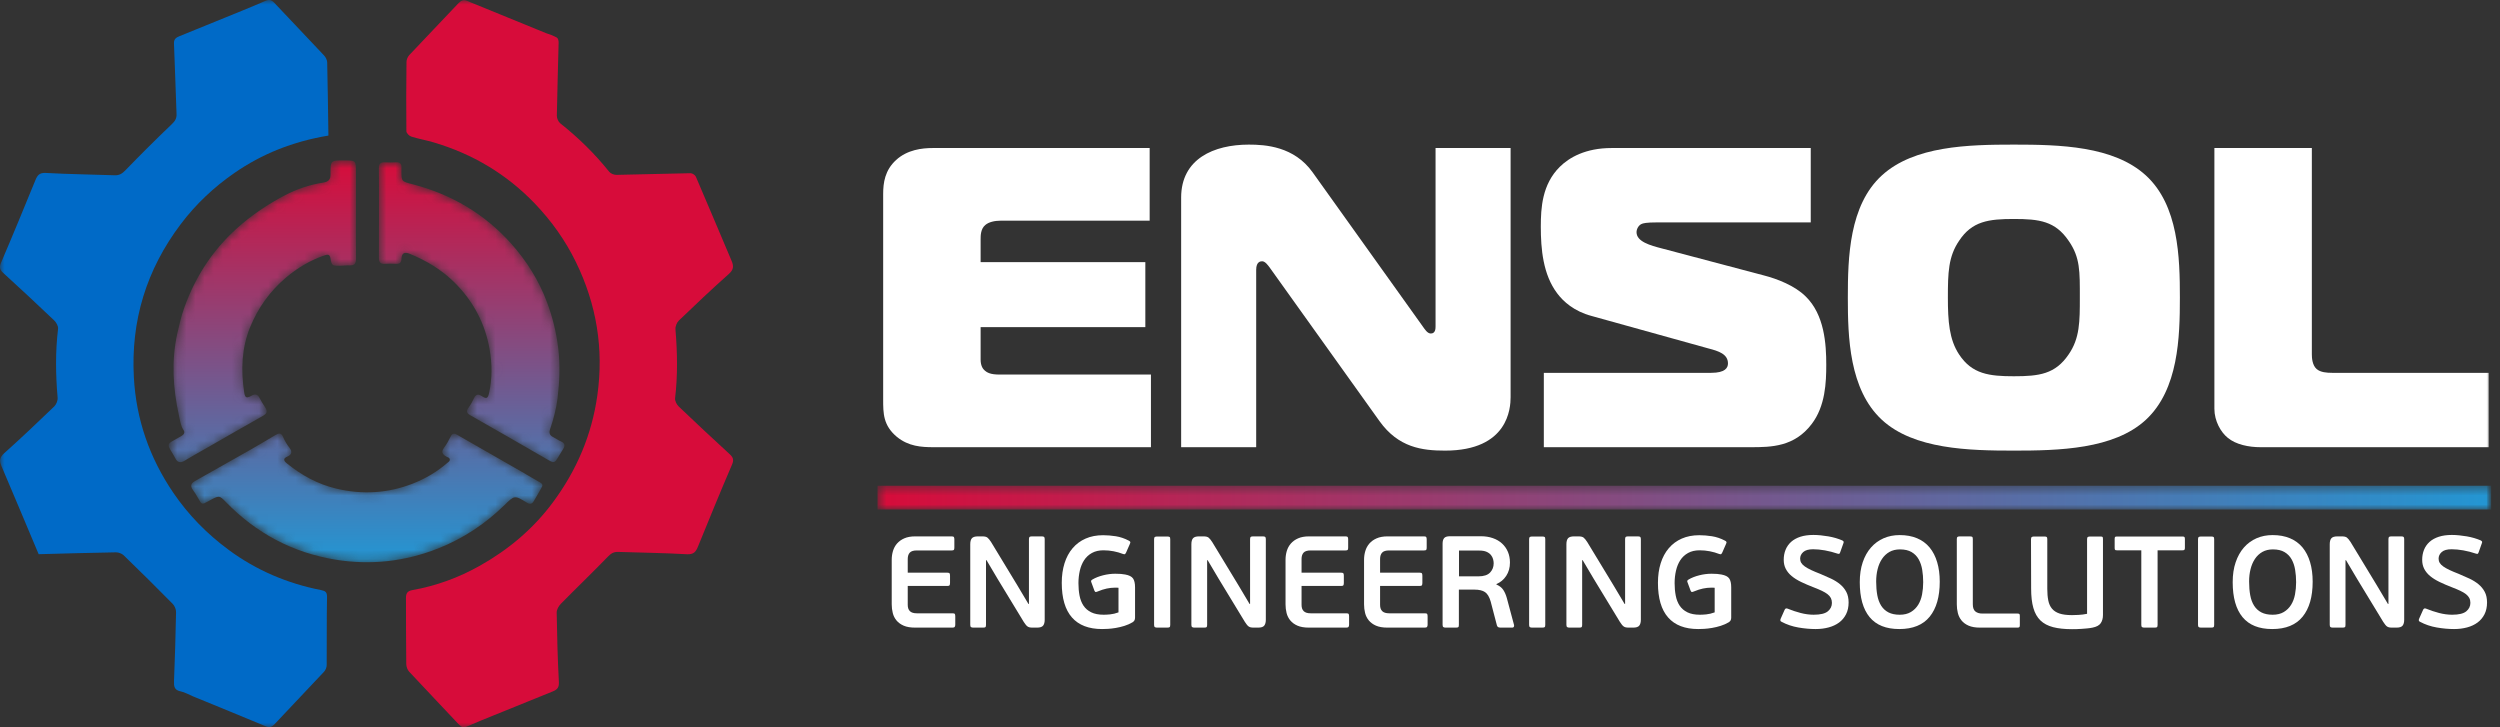 <?xml version="1.0" encoding="UTF-8"?> <svg xmlns="http://www.w3.org/2000/svg" width="275" height="80" viewBox="0 0 275 80" fill="none"><rect x="0" y="0" width="275" height="80" fill="#333333" stroke="none"/><g clip-path="url(#clip0_387_5889)"><mask id="mask0_387_5889" style="mask-type:luminance" maskUnits="userSpaceOnUse" x="0" y="0" width="275" height="80"><path d="M274.074 0H0V80H274.074V0Z" fill="white"></path></mask><g mask="url(#mask0_387_5889)"><mask id="mask1_387_5889" style="mask-type:luminance" maskUnits="userSpaceOnUse" x="18" y="17" width="45" height="45"><path d="M49.233 50.895C48.102 51.877 46.828 52.636 45.436 53.184C42.68 54.268 39.853 54.434 36.974 53.742C34.934 53.252 33.148 52.268 31.537 50.956C31.21 50.69 31.1 50.436 31.637 50.207C32.034 50.038 32.202 49.722 31.864 49.284C31.582 48.916 31.323 48.513 31.15 48.088C30.945 47.587 30.684 47.624 30.303 47.852C29.377 48.405 28.449 48.957 27.512 49.491C25.498 50.636 23.478 51.769 21.461 52.908C21.042 53.144 20.879 53.432 21.21 53.875C21.429 54.167 21.614 54.486 21.794 54.804C22.205 55.532 22.2 55.535 22.915 55.135C24.127 54.459 24.114 54.471 24.866 55.243C28.178 58.642 32.183 60.791 36.882 61.559C40.761 62.193 44.55 61.778 48.228 60.315C50.964 59.225 53.349 57.647 55.437 55.61C56.6 54.475 56.587 54.446 57.972 55.301C58.301 55.504 58.525 55.432 58.696 55.156C59.007 54.657 59.283 54.137 59.578 53.628C59.714 53.393 59.692 53.228 59.43 53.082C58.758 52.707 58.103 52.304 57.435 51.921C55.05 50.554 52.664 49.188 50.278 47.824C49.987 47.657 49.76 47.641 49.581 48.003C49.364 48.438 49.128 48.872 48.837 49.26C48.487 49.728 48.681 49.991 49.096 50.223C49.252 50.31 49.467 50.325 49.48 50.566C49.481 50.737 49.337 50.805 49.233 50.895ZM39.153 18.922C39.153 17.649 39.152 17.649 37.885 17.643C36.367 17.636 36.345 17.637 36.357 19.169C36.362 19.766 36.116 19.998 35.55 20.086C34.067 20.319 32.625 20.805 31.328 21.488C29.7 22.345 28.138 23.361 26.707 24.555C23.679 27.078 21.564 30.198 20.257 33.885C19.931 34.804 19.712 35.739 19.502 36.688C18.836 39.712 19.028 42.716 19.684 45.699C19.8 46.228 19.863 46.818 20.191 47.31C20.374 47.587 20.223 47.812 19.953 47.964C19.668 48.123 19.386 48.286 19.101 48.445C18.444 48.81 18.415 48.916 18.803 49.586C18.956 49.85 19.13 50.104 19.266 50.377C19.507 50.861 19.819 50.97 20.303 50.678C21.137 50.174 21.992 49.704 22.838 49.22C24.874 48.054 26.905 46.882 28.949 45.729C29.367 45.493 29.445 45.237 29.188 44.843C28.964 44.501 28.749 44.153 28.56 43.793C28.346 43.389 28.098 43.283 27.671 43.527C27.115 43.844 26.952 43.774 26.858 43.147C26.495 40.718 26.574 38.303 27.507 36.008C28.372 33.88 29.69 32.025 31.468 30.525C32.727 29.464 34.124 28.629 35.693 28.092C35.983 27.992 36.258 27.925 36.34 28.365C36.502 29.24 36.511 29.242 37.416 29.236C37.765 29.233 38.114 29.176 38.461 29.193C39.059 29.223 39.17 28.918 39.162 28.398C39.138 26.748 39.153 25.098 39.153 23.447C39.153 21.939 39.154 20.431 39.153 18.922ZM41.685 23.414C41.685 21.785 41.7 20.155 41.676 18.526C41.669 18.016 41.856 17.82 42.36 17.851C42.748 17.874 43.142 17.877 43.531 17.851C44.028 17.816 44.206 18.043 44.162 18.504C44.155 18.585 44.161 18.666 44.161 18.748C44.156 19.994 44.168 19.949 45.402 20.272C49.645 21.381 53.274 23.503 56.206 26.773C57.939 28.706 59.286 30.867 60.186 33.286C60.793 34.919 61.207 36.598 61.411 38.346C61.627 40.188 61.55 42.005 61.33 43.822C61.191 44.964 60.891 46.086 60.519 47.18C60.374 47.603 60.437 47.88 60.851 48.082C61.145 48.225 61.411 48.429 61.709 48.559C62.187 48.768 62.165 49.062 61.924 49.432C61.779 49.653 61.645 49.882 61.51 50.11C60.976 51.005 60.985 50.991 60.116 50.489C57.346 48.888 54.575 47.289 51.791 45.714C51.341 45.459 51.247 45.239 51.556 44.817C51.782 44.506 51.965 44.16 52.134 43.813C52.34 43.388 52.577 43.299 52.998 43.576C53.503 43.907 53.667 43.833 53.795 43.247C54.15 41.633 54.139 40.001 53.852 38.389C53.349 35.559 52.053 33.117 49.999 31.078C48.589 29.677 46.919 28.673 45.085 27.924C44.481 27.677 44.185 27.847 44.163 28.47C44.148 28.9 43.961 29.044 43.551 29.022C43.141 29.001 42.728 28.995 42.319 29.023C41.816 29.057 41.679 28.815 41.682 28.364C41.694 26.714 41.687 25.064 41.687 23.414H41.685Z" fill="white"></path></mask><g mask="url(#mask1_387_5889)"><path d="M49.233 50.895C48.102 51.877 46.828 52.636 45.436 53.184C42.68 54.268 39.853 54.434 36.974 53.742C34.934 53.252 33.148 52.268 31.537 50.956C31.21 50.69 31.1 50.436 31.637 50.207C32.034 50.038 32.202 49.722 31.864 49.284C31.582 48.916 31.323 48.513 31.15 48.088C30.945 47.587 30.684 47.624 30.303 47.852C29.377 48.405 28.449 48.957 27.512 49.491C25.498 50.636 23.478 51.769 21.461 52.908C21.042 53.144 20.879 53.432 21.21 53.875C21.429 54.167 21.614 54.486 21.794 54.804C22.205 55.532 22.2 55.535 22.915 55.135C24.127 54.459 24.114 54.471 24.866 55.243C28.178 58.642 32.183 60.791 36.882 61.559C40.761 62.193 44.55 61.778 48.228 60.315C50.964 59.225 53.349 57.647 55.437 55.61C56.6 54.475 56.587 54.446 57.972 55.301C58.301 55.504 58.525 55.432 58.696 55.156C59.007 54.657 59.283 54.137 59.578 53.628C59.714 53.393 59.692 53.228 59.43 53.082C58.758 52.707 58.103 52.304 57.435 51.921C55.05 50.554 52.664 49.188 50.278 47.824C49.987 47.657 49.76 47.641 49.581 48.003C49.364 48.438 49.128 48.872 48.837 49.26C48.487 49.728 48.681 49.991 49.096 50.223C49.252 50.31 49.467 50.325 49.48 50.566C49.481 50.737 49.337 50.805 49.233 50.895ZM39.153 18.922C39.153 17.649 39.152 17.649 37.885 17.643C36.367 17.636 36.345 17.637 36.357 19.169C36.362 19.766 36.116 19.998 35.55 20.086C34.067 20.319 32.625 20.805 31.328 21.488C29.7 22.345 28.138 23.361 26.707 24.555C23.679 27.078 21.564 30.198 20.257 33.885C19.931 34.804 19.712 35.739 19.502 36.688C18.836 39.712 19.028 42.716 19.684 45.699C19.8 46.228 19.863 46.818 20.191 47.31C20.374 47.587 20.223 47.812 19.953 47.964C19.668 48.123 19.386 48.286 19.101 48.445C18.444 48.81 18.415 48.916 18.803 49.586C18.956 49.85 19.13 50.104 19.266 50.377C19.507 50.861 19.819 50.97 20.303 50.678C21.137 50.174 21.992 49.704 22.838 49.22C24.874 48.054 26.905 46.882 28.949 45.729C29.367 45.493 29.445 45.237 29.188 44.843C28.964 44.501 28.749 44.153 28.56 43.793C28.346 43.389 28.098 43.283 27.671 43.527C27.115 43.844 26.952 43.774 26.858 43.147C26.495 40.718 26.574 38.303 27.507 36.008C28.372 33.88 29.69 32.025 31.468 30.525C32.727 29.464 34.124 28.629 35.693 28.092C35.983 27.992 36.258 27.925 36.34 28.365C36.502 29.24 36.511 29.242 37.416 29.236C37.765 29.233 38.114 29.176 38.461 29.193C39.059 29.223 39.17 28.918 39.162 28.398C39.138 26.748 39.153 25.098 39.153 23.447C39.153 21.939 39.154 20.431 39.153 18.922ZM41.685 23.414C41.685 21.785 41.7 20.155 41.676 18.526C41.669 18.016 41.856 17.82 42.36 17.851C42.748 17.874 43.142 17.877 43.531 17.851C44.028 17.816 44.206 18.043 44.162 18.504C44.155 18.585 44.161 18.666 44.161 18.748C44.156 19.994 44.168 19.949 45.402 20.272C49.645 21.381 53.274 23.503 56.206 26.773C57.939 28.706 59.286 30.867 60.186 33.286C60.793 34.919 61.207 36.598 61.411 38.346C61.627 40.188 61.55 42.005 61.33 43.822C61.191 44.964 60.891 46.086 60.519 47.18C60.374 47.603 60.437 47.88 60.851 48.082C61.145 48.225 61.411 48.429 61.709 48.559C62.187 48.768 62.165 49.062 61.924 49.432C61.779 49.653 61.645 49.882 61.51 50.11C60.976 51.005 60.985 50.991 60.116 50.489C57.346 48.888 54.575 47.289 51.791 45.714C51.341 45.459 51.247 45.239 51.556 44.817C51.782 44.506 51.965 44.16 52.134 43.813C52.34 43.388 52.577 43.299 52.998 43.576C53.503 43.907 53.667 43.833 53.795 43.247C54.15 41.633 54.139 40.001 53.852 38.389C53.349 35.559 52.053 33.117 49.999 31.078C48.589 29.677 46.919 28.673 45.085 27.924C44.481 27.677 44.185 27.847 44.163 28.47C44.148 28.9 43.961 29.044 43.551 29.022C43.141 29.001 42.728 28.995 42.319 29.023C41.816 29.057 41.679 28.815 41.682 28.364C41.694 26.714 41.687 25.064 41.687 23.414H41.685Z" fill="url(#paint0_linear_387_5889)"></path></g><path d="M25.771 19.036C28.816 16.926 32.213 15.565 36.125 14.913C36.085 12.211 36.054 9.531 35.99 6.852C35.984 6.594 35.823 6.289 35.639 6.093C33.827 4.157 31.989 2.245 30.174 0.312C29.862 -0.019 29.608 -0.085 29.163 0.11C27.586 0.802 25.984 1.438 24.39 2.089C22.84 2.722 21.286 3.342 19.738 3.981C19.403 4.119 19.117 4.287 19.137 4.761C19.246 7.359 19.319 9.958 19.42 12.557C19.439 13.032 19.25 13.323 18.9 13.657C17.165 15.318 15.459 17.011 13.79 18.738C13.436 19.103 13.126 19.297 12.62 19.28C10.095 19.191 7.565 19.164 5.043 19.024C4.33 18.983 4.112 19.287 3.893 19.822C2.658 22.834 1.424 25.848 0.139 28.839C-0.083 29.355 -0.058 29.643 0.352 30.018C2.239 31.741 4.11 33.483 5.96 35.246C6.193 35.468 6.422 35.873 6.388 36.162C6.084 38.688 6.119 41.209 6.338 43.738C6.366 44.054 6.196 44.487 5.965 44.709C4.16 46.449 2.34 48.174 0.471 49.847C-0.044 50.308 -0.087 50.691 0.162 51.273C1.534 54.485 2.881 57.708 4.252 60.962C7.079 60.888 9.915 60.803 12.751 60.756C13.041 60.751 13.409 60.893 13.615 61.092C15.429 62.849 17.225 64.625 18.997 66.424C19.213 66.644 19.373 67.031 19.367 67.338C19.32 69.866 19.24 72.394 19.142 74.92C19.119 75.497 19.17 75.91 19.866 76.05C20.334 76.143 20.766 76.409 21.216 76.593C23.887 77.691 26.564 78.776 29.227 79.892C29.675 80.08 29.921 79.961 30.226 79.635C32.02 77.716 33.841 75.822 35.635 73.902C35.807 73.717 35.934 73.413 35.936 73.163C35.959 70.673 35.923 68.183 35.973 65.694C35.984 65.137 35.803 65.006 35.317 64.91C31.613 64.183 28.209 62.737 25.178 60.505C22.793 58.749 20.738 56.665 19.063 54.203C16.444 50.353 14.976 46.126 14.725 41.507C14.386 35.283 16.1 29.663 19.884 24.652C21.546 22.451 23.527 20.59 25.771 19.036Z" fill="#006AC7"></path><path d="M80.269 49.963C78.388 48.234 76.517 46.492 74.67 44.726C74.44 44.505 74.224 44.095 74.26 43.803C74.562 41.278 74.51 38.76 74.301 36.233C74.275 35.916 74.444 35.483 74.675 35.26C76.483 33.523 78.302 31.796 80.177 30.132C80.71 29.658 80.716 29.261 80.476 28.696C79.164 25.611 77.872 22.518 76.546 19.439C76.467 19.256 76.161 19.05 75.963 19.053C73.246 19.099 70.531 19.19 67.814 19.236C67.546 19.241 67.178 19.102 67.019 18.902C65.432 16.916 63.631 15.152 61.636 13.572C61.417 13.398 61.248 13.016 61.253 12.733C61.297 10.039 61.388 7.345 61.449 4.651C61.453 4.475 61.377 4.2 61.249 4.132C60.87 3.927 60.478 3.772 60.08 3.653L51.714 0.236C51.626 0.199 51.538 0.161 51.45 0.124C50.968 -0.084 50.71 0.057 50.391 0.396C48.608 2.293 46.798 4.164 45.017 6.063C44.843 6.249 44.717 6.558 44.714 6.812C44.685 9.352 44.673 11.893 44.702 14.433C44.705 14.638 45.008 14.95 45.233 15.022C46.038 15.277 46.88 15.418 47.692 15.659C51.992 16.933 55.72 19.15 58.818 22.378C60.66 24.299 62.184 26.434 63.355 28.835C65.629 33.499 66.429 38.382 65.707 43.501C65.096 47.834 63.439 51.73 60.813 55.267C58.64 58.194 55.93 60.459 52.777 62.234C50.458 63.539 47.976 64.448 45.346 64.914C44.778 65.015 44.655 65.309 44.657 65.789C44.666 68.206 44.659 70.623 44.689 73.04C44.692 73.324 44.813 73.673 45.003 73.879C46.824 75.839 48.676 77.771 50.506 79.723C50.781 80.016 51.012 80.078 51.394 79.904C52.321 79.483 53.271 79.111 54.215 78.727C56.416 77.833 58.619 76.944 60.821 76.05C61.279 75.864 61.509 75.628 61.477 75.033C61.341 72.486 61.276 69.934 61.235 67.383C61.23 67.062 61.45 66.666 61.689 66.423C63.408 64.676 65.178 62.978 66.882 61.218C67.223 60.867 67.523 60.695 67.993 60.71C70.516 60.794 73.044 60.822 75.564 60.966C76.296 61.007 76.54 60.704 76.768 60.147C77.999 57.135 79.223 54.12 80.512 51.133C80.746 50.592 80.659 50.322 80.269 49.963Z" fill="#D70C3A"></path><path d="M105.022 68.951C104.984 69.009 104.902 69.038 104.776 69.038H100.66C100.15 69.038 99.73 68.966 99.403 68.823C99.077 68.68 98.814 68.489 98.616 68.251C98.418 68.012 98.281 67.74 98.205 67.434C98.127 67.129 98.089 66.809 98.089 66.476V61.579C98.089 61.244 98.134 60.923 98.226 60.613C98.318 60.302 98.467 60.028 98.673 59.789C98.881 59.55 99.148 59.359 99.475 59.217C99.803 59.073 100.198 59.002 100.66 59.002H104.69C104.815 59.002 104.895 59.028 104.928 59.081C104.962 59.133 104.979 59.217 104.979 59.331V60.233C104.979 60.357 104.962 60.44 104.928 60.484C104.895 60.527 104.815 60.548 104.69 60.548H100.848C100.482 60.548 100.224 60.629 100.076 60.791C99.925 60.954 99.851 61.188 99.851 61.493V62.996H104.213C104.339 62.996 104.418 63.02 104.452 63.068C104.485 63.116 104.503 63.206 104.503 63.34V64.127C104.503 64.242 104.485 64.326 104.452 64.378C104.418 64.43 104.339 64.456 104.213 64.456H99.851V66.537C99.851 66.841 99.93 67.071 100.09 67.228C100.248 67.385 100.501 67.463 100.848 67.463H104.776C104.911 67.463 104.996 67.487 105.03 67.535C105.063 67.584 105.08 67.675 105.08 67.81V68.706C105.08 68.811 105.061 68.893 105.022 68.951Z" fill="white"></path><path d="M108.46 61.622V68.737C108.46 68.871 108.438 68.954 108.395 68.988C108.352 69.021 108.263 69.038 108.128 69.038H107.059C106.953 69.038 106.872 69.019 106.813 68.981C106.756 68.942 106.728 68.861 106.728 68.737V59.875C106.728 59.57 106.787 59.347 106.908 59.209C107.028 59.071 107.247 59.002 107.565 59.002H108.071C108.321 59.002 108.504 59.047 108.62 59.138C108.735 59.228 108.87 59.393 109.024 59.632L111.898 64.371L113.126 66.432H113.184V59.302C113.184 59.178 113.208 59.098 113.256 59.059C113.304 59.021 113.391 59.002 113.516 59.002H114.585C114.71 59.002 114.797 59.021 114.845 59.059C114.893 59.098 114.917 59.178 114.917 59.302V68.179C114.917 68.456 114.86 68.668 114.744 68.816C114.629 68.965 114.407 69.038 114.079 69.038H113.574C113.449 69.038 113.343 69.028 113.256 69.009C113.17 68.99 113.093 68.957 113.025 68.909C112.957 68.861 112.893 68.797 112.83 68.716C112.767 68.635 112.697 68.537 112.62 68.422L109.731 63.669L108.519 61.622H108.46Z" fill="white"></path><path d="M121.402 67.62C121.47 67.62 121.566 67.617 121.691 67.613C121.816 67.608 121.951 67.599 122.096 67.584C122.24 67.57 122.393 67.543 122.557 67.506C122.721 67.467 122.88 67.418 123.034 67.361V64.656C122.976 64.647 122.917 64.642 122.854 64.642C122.791 64.642 122.726 64.642 122.659 64.642C122.052 64.642 121.431 64.776 120.795 65.043C120.68 65.091 120.595 65.117 120.543 65.122C120.489 65.126 120.439 65.081 120.391 64.986L120.059 64.084C120.02 64.007 120.008 63.943 120.022 63.891C120.037 63.838 120.087 63.789 120.175 63.741C120.501 63.549 120.891 63.397 121.344 63.282C121.797 63.167 122.244 63.111 122.688 63.111C122.938 63.111 123.143 63.117 123.302 63.132C123.46 63.146 123.617 63.167 123.771 63.196C124.195 63.273 124.481 63.416 124.631 63.626C124.78 63.836 124.855 64.161 124.855 64.6V67.935C124.855 68.05 124.835 68.148 124.796 68.228C124.757 68.31 124.686 68.383 124.58 68.451C124.31 68.613 124.014 68.744 123.692 68.844C123.369 68.945 123.051 69.021 122.739 69.073C122.425 69.126 122.136 69.159 121.871 69.174C121.606 69.188 121.392 69.195 121.229 69.195C119.765 69.195 118.66 68.77 117.913 67.92C117.167 67.071 116.794 65.802 116.794 64.112C116.794 63.32 116.896 62.602 117.098 61.958C117.3 61.314 117.596 60.762 117.986 60.305C118.376 59.846 118.853 59.492 119.416 59.245C119.979 58.996 120.622 58.873 121.344 58.873C121.787 58.873 122.252 58.911 122.739 58.987C123.225 59.064 123.703 59.226 124.175 59.474C124.253 59.512 124.303 59.558 124.327 59.609C124.351 59.663 124.329 59.755 124.262 59.889L123.872 60.776C123.823 60.872 123.78 60.932 123.742 60.956C123.703 60.98 123.632 60.972 123.526 60.935C123.207 60.81 122.866 60.712 122.5 60.64C122.133 60.569 121.763 60.533 121.388 60.533C120.887 60.533 120.461 60.632 120.11 60.828C119.757 61.023 119.474 61.286 119.257 61.616C119.04 61.947 118.882 62.331 118.78 62.772C118.68 63.211 118.629 63.67 118.629 64.148C118.629 64.636 118.67 65.093 118.751 65.519C118.833 65.944 118.978 66.312 119.184 66.623C119.392 66.934 119.676 67.178 120.037 67.355C120.398 67.532 120.853 67.62 121.402 67.62Z" fill="white"></path><path d="M128.655 68.988C128.606 69.021 128.515 69.038 128.38 69.038H127.282C127.167 69.038 127.082 69.019 127.03 68.98C126.977 68.942 126.95 68.861 126.95 68.737V59.316C126.95 59.193 126.977 59.111 127.03 59.073C127.082 59.035 127.167 59.016 127.282 59.016H128.38C128.515 59.016 128.606 59.033 128.655 59.066C128.702 59.1 128.726 59.184 128.726 59.316V68.737C128.726 68.871 128.702 68.954 128.655 68.988Z" fill="white"></path><path d="M132.785 61.622V68.737C132.785 68.871 132.763 68.954 132.72 68.988C132.676 69.021 132.587 69.038 132.453 69.038H131.384C131.278 69.038 131.196 69.019 131.138 68.981C131.081 68.942 131.052 68.861 131.052 68.737V59.875C131.052 59.57 131.111 59.347 131.232 59.209C131.352 59.071 131.571 59.002 131.89 59.002H132.394C132.645 59.002 132.828 59.047 132.944 59.138C133.059 59.228 133.194 59.393 133.348 59.632L136.223 64.371L137.45 66.432H137.508V59.302C137.508 59.178 137.532 59.098 137.58 59.059C137.629 59.021 137.715 59.002 137.84 59.002H138.91C139.034 59.002 139.121 59.021 139.17 59.059C139.218 59.098 139.241 59.178 139.241 59.302V68.179C139.241 68.456 139.183 68.668 139.068 68.816C138.953 68.965 138.731 69.038 138.404 69.038H137.898C137.773 69.038 137.667 69.028 137.58 69.009C137.494 68.99 137.417 68.957 137.349 68.909C137.282 68.861 137.217 68.797 137.154 68.716C137.091 68.635 137.021 68.537 136.944 68.422L134.055 63.669L132.843 61.622H132.785Z" fill="white"></path><path d="M148.342 68.951C148.304 69.009 148.222 69.038 148.096 69.038H143.979C143.47 69.038 143.051 68.966 142.723 68.823C142.396 68.68 142.133 68.489 141.936 68.251C141.739 68.012 141.601 67.74 141.524 67.434C141.447 67.129 141.409 66.809 141.409 66.476V61.579C141.409 61.244 141.455 60.923 141.546 60.613C141.638 60.302 141.787 60.028 141.994 59.789C142.201 59.55 142.468 59.359 142.795 59.217C143.123 59.073 143.518 59.002 143.979 59.002H148.01C148.135 59.002 148.213 59.028 148.249 59.081C148.283 59.133 148.298 59.217 148.298 59.331V60.233C148.298 60.357 148.283 60.44 148.249 60.484C148.213 60.527 148.135 60.548 148.01 60.548H144.167C143.801 60.548 143.544 60.629 143.395 60.791C143.245 60.954 143.171 61.188 143.171 61.493V62.996H147.533C147.659 62.996 147.738 63.02 147.772 63.068C147.805 63.116 147.822 63.206 147.822 63.34V64.127C147.822 64.242 147.805 64.326 147.772 64.378C147.738 64.43 147.659 64.456 147.533 64.456H143.171V66.537C143.171 66.841 143.25 67.071 143.409 67.228C143.569 67.385 143.821 67.463 144.167 67.463H148.096C148.231 67.463 148.316 67.487 148.35 67.535C148.382 67.584 148.4 67.675 148.4 67.81V68.706C148.4 68.811 148.381 68.893 148.342 68.951Z" fill="white"></path><path d="M156.979 68.951C156.941 69.009 156.859 69.038 156.735 69.038H152.618C152.107 69.038 151.689 68.966 151.36 68.823C151.034 68.68 150.772 68.489 150.573 68.251C150.376 68.012 150.238 67.74 150.161 67.434C150.084 67.129 150.046 66.809 150.046 66.476V61.579C150.046 61.244 150.092 60.923 150.184 60.613C150.276 60.302 150.425 60.028 150.631 59.789C150.838 59.55 151.105 59.359 151.433 59.217C151.76 59.073 152.156 59.002 152.618 59.002H156.647C156.772 59.002 156.852 59.028 156.886 59.081C156.92 59.133 156.936 59.217 156.936 59.331V60.233C156.936 60.357 156.92 60.44 156.886 60.484C156.852 60.527 156.772 60.548 156.647 60.548H152.806C152.438 60.548 152.181 60.629 152.033 60.791C151.883 60.954 151.809 61.188 151.809 61.493V62.996H156.17C156.296 62.996 156.376 63.02 156.409 63.068C156.443 63.116 156.461 63.206 156.461 63.34V64.127C156.461 64.242 156.443 64.326 156.409 64.378C156.376 64.43 156.296 64.456 156.17 64.456H151.809V66.537C151.809 66.841 151.887 67.071 152.047 67.228C152.206 67.385 152.459 67.463 152.806 67.463H156.735C156.868 67.463 156.953 67.487 156.987 67.535C157.021 67.584 157.037 67.675 157.037 67.81V68.706C157.037 68.811 157.018 68.893 156.979 68.951Z" fill="white"></path><path d="M164.304 61.965C164.304 61.822 164.282 61.67 164.239 61.507C164.196 61.345 164.116 61.192 164 61.049C163.885 60.906 163.726 60.789 163.523 60.698C163.322 60.608 163.056 60.562 162.729 60.562H160.49V63.398H162.628C163.215 63.398 163.642 63.259 163.907 62.982C164.17 62.705 164.304 62.367 164.304 61.965ZM166.542 68.737C166.562 68.804 166.557 68.871 166.528 68.938C166.499 69.005 166.442 69.038 166.356 69.038H165.07C164.991 69.038 164.914 69.026 164.839 69.002C164.76 68.979 164.704 68.914 164.665 68.809L163.972 66.16C163.827 65.655 163.619 65.311 163.35 65.129C163.08 64.948 162.69 64.857 162.181 64.857H160.476V68.737C160.476 68.871 160.455 68.955 160.41 68.988C160.368 69.021 160.279 69.038 160.144 69.038H159.016C158.911 69.038 158.83 69.019 158.77 68.981C158.714 68.942 158.685 68.862 158.685 68.737V59.804C158.685 59.527 158.742 59.322 158.858 59.188C158.973 59.054 159.185 58.987 159.493 58.987H162.902C163.384 58.987 163.822 59.057 164.216 59.196C164.612 59.333 164.948 59.531 165.228 59.789C165.507 60.047 165.722 60.352 165.871 60.706C166.019 61.059 166.095 61.45 166.095 61.88C166.095 62.443 165.957 62.932 165.683 63.347C165.409 63.762 165.05 64.061 164.608 64.242V64.299C164.944 64.442 165.194 64.638 165.359 64.886C165.522 65.134 165.652 65.43 165.748 65.774L166.542 68.737Z" fill="white"></path><path d="M169.908 68.988C169.859 69.021 169.768 69.038 169.633 69.038H168.535C168.419 69.038 168.335 69.019 168.283 68.98C168.23 68.942 168.203 68.861 168.203 68.737V59.316C168.203 59.193 168.23 59.111 168.283 59.073C168.335 59.035 168.419 59.016 168.535 59.016H169.633C169.768 59.016 169.859 59.033 169.908 59.066C169.956 59.1 169.979 59.184 169.979 59.316V68.737C169.979 68.871 169.956 68.954 169.908 68.988Z" fill="white"></path><path d="M174.037 61.622V68.737C174.037 68.871 174.016 68.954 173.972 68.988C173.929 69.021 173.841 69.038 173.705 69.038H172.637C172.53 69.038 172.449 69.019 172.391 68.981C172.333 68.942 172.305 68.861 172.305 68.737V59.875C172.305 59.57 172.364 59.347 172.484 59.209C172.604 59.071 172.825 59.002 173.142 59.002H173.647C173.898 59.002 174.081 59.047 174.197 59.138C174.313 59.228 174.447 59.393 174.601 59.632L177.476 64.371L178.704 66.432H178.761V59.302C178.761 59.178 178.785 59.098 178.833 59.059C178.881 59.021 178.969 59.002 179.093 59.002H180.163C180.287 59.002 180.375 59.021 180.422 59.059C180.471 59.098 180.495 59.178 180.495 59.302V68.179C180.495 68.456 180.436 68.668 180.321 68.816C180.206 68.965 179.985 69.038 179.656 69.038H179.151C179.027 69.038 178.92 69.028 178.833 69.009C178.747 68.99 178.67 68.957 178.603 68.909C178.535 68.861 178.47 68.797 178.407 68.716C178.344 68.635 178.274 68.537 178.197 68.422L175.308 63.669L174.096 61.622H174.037Z" fill="white"></path><path d="M186.981 67.62C187.049 67.62 187.145 67.617 187.27 67.613C187.394 67.608 187.531 67.599 187.674 67.584C187.819 67.57 187.972 67.543 188.136 67.506C188.301 67.467 188.459 67.418 188.614 67.361V64.656C188.556 64.647 188.495 64.642 188.433 64.642C188.371 64.642 188.305 64.642 188.237 64.642C187.631 64.642 187.011 64.776 186.375 65.043C186.258 65.091 186.174 65.117 186.122 65.122C186.068 65.126 186.018 65.081 185.971 64.986L185.637 64.084C185.599 64.007 185.587 63.943 185.602 63.891C185.616 63.838 185.667 63.789 185.754 63.741C186.08 63.549 186.47 63.397 186.923 63.282C187.376 63.167 187.824 63.111 188.267 63.111C188.517 63.111 188.722 63.117 188.88 63.132C189.04 63.146 189.196 63.167 189.35 63.196C189.774 63.273 190.059 63.416 190.209 63.626C190.359 63.836 190.433 64.161 190.433 64.6V67.935C190.433 68.05 190.414 68.148 190.375 68.228C190.337 68.31 190.265 68.383 190.16 68.451C189.889 68.613 189.593 68.744 189.27 68.844C188.948 68.945 188.63 69.021 188.317 69.073C188.005 69.126 187.716 69.159 187.451 69.174C187.185 69.188 186.971 69.195 186.808 69.195C185.344 69.195 184.239 68.77 183.492 67.92C182.745 67.071 182.374 65.802 182.374 64.112C182.374 63.32 182.474 62.602 182.677 61.958C182.879 61.314 183.175 60.762 183.565 60.305C183.956 59.846 184.431 59.492 184.994 59.245C185.559 58.996 186.202 58.873 186.923 58.873C187.366 58.873 187.831 58.911 188.317 58.987C188.803 59.064 189.283 59.226 189.754 59.474C189.831 59.512 189.882 59.558 189.907 59.609C189.931 59.663 189.908 59.755 189.84 59.889L189.451 60.776C189.403 60.872 189.359 60.932 189.322 60.956C189.283 60.98 189.211 60.972 189.104 60.935C188.787 60.81 188.445 60.712 188.079 60.64C187.713 60.569 187.342 60.533 186.966 60.533C186.465 60.533 186.039 60.632 185.688 60.828C185.336 61.023 185.054 61.286 184.836 61.616C184.619 61.947 184.461 62.331 184.36 62.772C184.258 63.211 184.208 63.67 184.208 64.148C184.208 64.636 184.248 65.093 184.331 65.519C184.412 65.944 184.556 66.312 184.763 66.623C184.972 66.934 185.255 67.178 185.617 67.355C185.977 67.532 186.433 67.62 186.981 67.62Z" fill="white"></path><path d="M196.21 61.578C196.21 61.178 196.277 60.81 196.413 60.476C196.548 60.142 196.75 59.853 197.019 59.609C197.289 59.367 197.628 59.178 198.037 59.044C198.447 58.911 198.927 58.844 199.475 58.844C199.735 58.844 200.004 58.859 200.284 58.887C200.563 58.915 200.841 58.954 201.121 59.001C201.401 59.049 201.671 59.111 201.93 59.187C202.191 59.265 202.431 59.35 202.653 59.446C202.73 59.492 202.778 59.535 202.797 59.574C202.816 59.612 202.807 59.679 202.769 59.774L202.422 60.748C202.384 60.853 202.347 60.911 202.314 60.92C202.28 60.929 202.224 60.924 202.148 60.906C201.665 60.743 201.194 60.622 200.732 60.54C200.27 60.459 199.841 60.418 199.446 60.418C198.945 60.418 198.582 60.521 198.355 60.727C198.129 60.932 198.016 61.173 198.016 61.45C198.016 61.621 198.056 61.777 198.139 61.915C198.221 62.053 198.352 62.187 198.536 62.315C198.72 62.445 198.948 62.573 199.222 62.702C199.496 62.831 199.831 62.972 200.227 63.124C200.64 63.297 201.035 63.471 201.41 63.647C201.787 63.824 202.118 64.031 202.407 64.269C202.696 64.509 202.924 64.788 203.093 65.108C203.262 65.428 203.347 65.817 203.347 66.274C203.347 66.771 203.252 67.203 203.064 67.57C202.877 67.937 202.622 68.241 202.299 68.479C201.976 68.718 201.592 68.897 201.151 69.016C200.708 69.135 200.231 69.195 199.721 69.195C199.114 69.195 198.478 69.138 197.815 69.023C197.15 68.908 196.533 68.699 195.964 68.393C195.83 68.336 195.801 68.221 195.878 68.05L196.311 67.076C196.379 66.933 196.484 66.889 196.63 66.947C197.092 67.138 197.57 67.298 198.067 67.427C198.561 67.556 199.041 67.62 199.504 67.62C200.235 67.62 200.754 67.496 201.058 67.248C201.36 66.999 201.511 66.689 201.511 66.317C201.511 66.117 201.472 65.941 201.397 65.788C201.318 65.636 201.198 65.494 201.035 65.365C200.871 65.236 200.665 65.113 200.413 64.993C200.163 64.874 199.865 64.748 199.518 64.614C198.998 64.413 198.532 64.213 198.117 64.013C197.704 63.812 197.357 63.595 197.077 63.361C196.798 63.127 196.584 62.865 196.434 62.573C196.284 62.282 196.21 61.951 196.21 61.578Z" fill="white"></path><path d="M211.551 64.041C211.551 63.564 211.515 63.108 211.443 62.674C211.372 62.24 211.24 61.855 211.053 61.522C210.865 61.188 210.606 60.923 210.272 60.727C209.941 60.531 209.514 60.434 208.995 60.434C208.551 60.434 208.166 60.527 207.838 60.712C207.512 60.899 207.24 61.154 207.024 61.478C206.806 61.803 206.644 62.178 206.539 62.603C206.432 63.027 206.379 63.482 206.379 63.97C206.379 64.523 206.421 65.024 206.502 65.473C206.585 65.921 206.727 66.305 206.929 66.626C207.132 66.945 207.398 67.191 207.73 67.363C208.064 67.534 208.474 67.621 208.966 67.621C209.458 67.621 209.868 67.52 210.2 67.32C210.533 67.119 210.8 66.854 211.003 66.525C211.204 66.196 211.347 65.817 211.428 65.387C211.51 64.957 211.551 64.509 211.551 64.041ZM213.372 63.984C213.372 65.644 213.003 66.929 212.267 67.835C211.53 68.742 210.415 69.195 208.921 69.195C207.468 69.195 206.379 68.759 205.658 67.885C204.935 67.011 204.575 65.73 204.575 64.041C204.575 63.22 204.683 62.49 204.899 61.851C205.115 61.211 205.419 60.669 205.81 60.225C206.2 59.782 206.662 59.443 207.195 59.209C207.73 58.975 208.321 58.859 208.966 58.859C209.689 58.859 210.326 58.975 210.88 59.209C211.432 59.443 211.893 59.782 212.259 60.225C212.625 60.669 212.902 61.209 213.089 61.844C213.278 62.478 213.372 63.192 213.372 63.984Z" fill="white"></path><path d="M215.249 59.302C215.249 59.178 215.275 59.098 215.327 59.059C215.381 59.021 215.465 59.002 215.581 59.002H216.664C216.798 59.002 216.89 59.019 216.939 59.052C216.987 59.085 217.01 59.169 217.01 59.302V66.476C217.01 66.848 217.105 67.11 217.292 67.263C217.48 67.415 217.738 67.492 218.065 67.492H221.936C222.041 67.492 222.11 67.511 222.139 67.549C222.167 67.588 222.182 67.658 222.182 67.763V68.766C222.182 68.861 222.167 68.93 222.139 68.974C222.11 69.017 222.041 69.038 221.936 69.038H217.79C217.29 69.038 216.875 68.966 216.548 68.823C216.221 68.68 215.961 68.489 215.769 68.251C215.575 68.012 215.441 67.74 215.364 67.434C215.287 67.129 215.249 66.809 215.249 66.476V59.302Z" fill="white"></path><path d="M231.326 67.649C231.326 68.012 231.244 68.312 231.08 68.551C230.917 68.79 230.618 68.951 230.185 69.038C230.002 69.076 229.807 69.105 229.6 69.124C229.393 69.143 229.188 69.159 228.987 69.174C228.784 69.188 228.591 69.198 228.407 69.203C228.225 69.207 228.061 69.209 227.917 69.209C227.108 69.209 226.416 69.136 225.844 68.988C225.271 68.84 224.806 68.594 224.45 68.251C224.093 67.907 223.834 67.449 223.67 66.876C223.505 66.303 223.425 65.593 223.425 64.743L223.41 59.316C223.41 59.193 223.44 59.111 223.496 59.073C223.554 59.035 223.637 59.016 223.742 59.016H224.87C225.004 59.016 225.092 59.033 225.136 59.066C225.179 59.1 225.202 59.184 225.202 59.316V64.771C225.202 65.257 225.237 65.683 225.31 66.046C225.382 66.408 225.517 66.709 225.714 66.947C225.911 67.186 226.185 67.365 226.538 67.485C226.889 67.604 227.348 67.663 227.917 67.663C228.061 67.663 228.29 67.656 228.603 67.642C228.916 67.627 229.242 67.588 229.578 67.52V59.316C229.578 59.193 229.604 59.111 229.658 59.073C229.71 59.035 229.794 59.016 229.91 59.016H231.037C231.172 59.016 231.253 59.033 231.283 59.066C231.313 59.1 231.326 59.184 231.326 59.316V67.649Z" fill="white"></path><path d="M240.289 60.476C240.255 60.515 240.185 60.533 240.08 60.533H237.335V68.737C237.335 68.871 237.313 68.954 237.27 68.988C237.227 69.021 237.138 69.038 237.003 69.038H235.876C235.76 69.038 235.676 69.019 235.622 68.98C235.57 68.942 235.544 68.861 235.544 68.737V60.533H232.856C232.751 60.533 232.683 60.515 232.655 60.476C232.625 60.438 232.612 60.371 232.612 60.276V59.288C232.612 59.184 232.625 59.111 232.655 59.073C232.683 59.035 232.751 59.016 232.856 59.016H240.08C240.185 59.016 240.255 59.035 240.289 59.073C240.323 59.111 240.339 59.184 240.339 59.288V60.276C240.339 60.371 240.323 60.438 240.289 60.476Z" fill="white"></path><path d="M243.488 68.988C243.439 69.021 243.347 69.038 243.212 69.038H242.114C241.999 69.038 241.914 69.019 241.862 68.98C241.809 68.942 241.782 68.861 241.782 68.737V59.316C241.782 59.193 241.809 59.111 241.862 59.073C241.914 59.035 241.999 59.016 242.114 59.016H243.212C243.347 59.016 243.439 59.033 243.488 59.066C243.535 59.1 243.559 59.184 243.559 59.316V68.737C243.559 68.871 243.535 68.954 243.488 68.988Z" fill="white"></path><path d="M252.573 64.041C252.573 63.564 252.536 63.108 252.464 62.674C252.393 62.24 252.262 61.855 252.074 61.522C251.886 61.188 251.627 60.923 251.293 60.727C250.963 60.531 250.536 60.434 250.016 60.434C249.572 60.434 249.188 60.527 248.861 60.712C248.533 60.899 248.261 61.154 248.045 61.478C247.828 61.803 247.667 62.178 247.562 62.603C247.453 63.027 247.402 63.482 247.402 63.97C247.402 64.523 247.442 65.024 247.525 65.473C247.606 65.921 247.748 66.305 247.951 66.626C248.153 66.945 248.421 67.191 248.751 67.363C249.085 67.534 249.496 67.621 249.988 67.621C250.479 67.621 250.891 67.52 251.222 67.32C251.554 67.119 251.822 66.854 252.024 66.525C252.227 66.196 252.368 65.817 252.451 65.387C252.532 64.957 252.573 64.509 252.573 64.041ZM254.393 63.984C254.393 65.644 254.024 66.929 253.288 67.835C252.551 68.742 251.436 69.195 249.944 69.195C248.489 69.195 247.402 68.759 246.679 67.885C245.957 67.011 245.596 65.73 245.596 64.041C245.596 63.22 245.704 62.49 245.922 61.851C246.138 61.211 246.442 60.669 246.831 60.225C247.221 59.782 247.683 59.443 248.218 59.209C248.751 58.975 249.342 58.859 249.988 58.859C250.71 58.859 251.347 58.975 251.901 59.209C252.455 59.443 252.914 59.782 253.282 60.225C253.646 60.669 253.923 61.209 254.111 61.844C254.299 62.478 254.393 63.192 254.393 63.984Z" fill="white"></path><path d="M258.004 61.622V68.737C258.004 68.871 257.984 68.954 257.939 68.988C257.896 69.021 257.807 69.038 257.672 69.038H256.604C256.498 69.038 256.416 69.019 256.358 68.981C256.301 68.942 256.271 68.861 256.271 68.737V59.875C256.271 59.57 256.332 59.347 256.452 59.209C256.572 59.071 256.791 59.002 257.11 59.002H257.615C257.865 59.002 258.049 59.047 258.164 59.138C258.28 59.228 258.415 59.393 258.569 59.632L261.443 64.371L262.67 66.432H262.729V59.302C262.729 59.178 262.752 59.098 262.8 59.059C262.849 59.021 262.935 59.002 263.061 59.002H264.13C264.255 59.002 264.341 59.021 264.39 59.059C264.437 59.098 264.461 59.178 264.461 59.302V68.179C264.461 68.456 264.403 68.668 264.289 68.816C264.173 68.965 263.951 69.038 263.624 69.038H263.118C262.992 69.038 262.887 69.028 262.8 69.009C262.714 68.99 262.637 68.957 262.569 68.909C262.502 68.861 262.437 68.797 262.375 68.716C262.311 68.635 262.241 68.537 262.164 68.422L259.275 63.669L258.062 61.622H258.004Z" fill="white"></path><path d="M266.44 61.578C266.44 61.178 266.508 60.81 266.643 60.476C266.778 60.142 266.979 59.853 267.249 59.609C267.518 59.367 267.858 59.178 268.268 59.044C268.677 58.911 269.157 58.844 269.705 58.844C269.966 58.844 270.234 58.859 270.514 58.887C270.792 58.915 271.071 58.954 271.352 59.001C271.631 59.049 271.901 59.111 272.16 59.187C272.421 59.265 272.661 59.35 272.883 59.446C272.96 59.492 273.007 59.535 273.026 59.574C273.046 59.612 273.037 59.679 272.998 59.774L272.652 60.748C272.613 60.853 272.576 60.911 272.544 60.92C272.509 60.929 272.453 60.924 272.378 60.906C271.895 60.743 271.424 60.622 270.961 60.54C270.499 60.459 270.071 60.418 269.675 60.418C269.175 60.418 268.812 60.521 268.586 60.727C268.358 60.932 268.246 61.173 268.246 61.45C268.246 61.621 268.287 61.777 268.369 61.915C268.45 62.053 268.584 62.187 268.766 62.315C268.949 62.445 269.178 62.573 269.453 62.702C269.726 62.831 270.061 62.972 270.456 63.124C270.869 63.297 271.265 63.471 271.64 63.647C272.016 63.824 272.348 64.031 272.637 64.269C272.926 64.509 273.154 64.788 273.323 65.108C273.492 65.428 273.576 65.817 273.576 66.274C273.576 66.771 273.481 67.203 273.295 67.57C273.106 67.937 272.852 68.241 272.529 68.479C272.206 68.718 271.824 68.897 271.381 69.016C270.938 69.135 270.461 69.195 269.951 69.195C269.344 69.195 268.708 69.138 268.044 69.023C267.379 68.908 266.763 68.699 266.195 68.393C266.061 68.336 266.031 68.221 266.108 68.05L266.542 67.076C266.609 66.933 266.715 66.889 266.859 66.947C267.321 67.138 267.801 67.298 268.296 67.427C268.792 67.556 269.272 67.62 269.733 67.62C270.465 67.62 270.984 67.496 271.287 67.248C271.589 66.999 271.742 66.689 271.742 66.317C271.742 66.117 271.704 65.941 271.626 65.788C271.549 65.636 271.428 65.494 271.265 65.365C271.101 65.236 270.895 65.113 270.643 64.993C270.394 64.874 270.095 64.748 269.748 64.614C269.228 64.413 268.761 64.213 268.346 64.013C267.933 63.812 267.586 63.595 267.306 63.361C267.028 63.127 266.813 62.865 266.664 62.573C266.514 62.282 266.44 61.951 266.44 61.578Z" fill="white"></path><path d="M102.699 49.192C101.323 49.192 99.947 49.098 98.666 48.064C97.148 46.795 97.148 45.478 97.148 43.927V21.36C97.148 20.091 97.338 18.728 98.571 17.599C99.805 16.471 101.418 16.283 102.603 16.283H126.462V24.276H110.05C109.434 24.276 108.769 24.416 108.39 24.746C107.868 25.168 107.868 25.921 107.868 26.344V28.835H125.987V35.982H107.868V39.555C107.868 40.213 108.105 40.589 108.343 40.777C108.865 41.247 109.719 41.2 110.382 41.2H126.604V49.192H102.699Z" fill="white"></path><path d="M166.166 43.692C166.166 44.867 165.927 49.568 158.956 49.568C156.442 49.568 153.833 49.239 151.745 46.324L139.745 29.541C139.508 29.212 139.176 28.741 138.844 28.741C138.702 28.741 138.18 28.741 138.18 29.682V49.192H129.926V21.737C129.926 17.459 133.531 15.907 137.373 15.907C139.176 15.907 142.354 16.095 144.393 18.962L156.489 35.888C156.726 36.217 157.01 36.687 157.39 36.687C157.911 36.687 157.911 36.122 157.911 35.888V16.283H166.166V43.692Z" fill="white"></path><path d="M169.821 41.012H188.225C189.791 41.012 190.076 40.448 190.076 39.977C190.076 38.943 189.031 38.614 187.941 38.332L175.086 34.759C173.141 34.242 171.956 33.161 171.292 32.268C169.726 30.199 169.489 27.378 169.489 24.933C169.489 22.865 169.633 20.279 171.576 18.352C172.621 17.318 174.422 16.283 177.268 16.283H199.182V24.464H182.296C181.062 24.464 180.73 24.557 180.541 24.651C180.256 24.792 180.019 25.168 180.019 25.545C180.019 26.579 181.536 27.002 182.818 27.331L194.012 30.293C195.483 30.669 197.427 31.422 198.612 32.597C200.699 34.618 200.889 37.862 200.889 40.119C200.889 42.046 200.796 44.679 199.277 46.654C197.379 49.145 194.865 49.192 192.59 49.192H169.821V41.012Z" fill="white"></path><path d="M215.501 38.991C216.923 41.153 218.821 41.388 221.524 41.388C224.323 41.388 226.079 41.153 227.548 38.991C228.782 37.204 228.782 35.37 228.782 32.737C228.782 29.869 228.83 28.318 227.548 26.485C226.079 24.322 224.323 24.087 221.524 24.087C218.773 24.087 216.923 24.322 215.501 26.485C214.314 28.224 214.267 30.011 214.267 32.737C214.267 35.323 214.41 37.345 215.501 38.991ZM236.039 19.291C239.644 22.583 239.787 28.318 239.787 32.737C239.787 37.062 239.644 42.845 236.039 46.183C232.529 49.427 226.458 49.568 221.524 49.568C216.591 49.568 210.52 49.427 207.01 46.183C203.404 42.845 203.262 37.062 203.262 32.737C203.262 28.318 203.404 22.583 207.01 19.291C210.567 16.048 216.496 15.907 221.524 15.907C226.553 15.907 232.481 16.048 236.039 19.291Z" fill="white"></path><path d="M248.659 49.192C247.378 49.192 245.955 48.91 245.053 48.158C244.295 47.547 243.583 46.325 243.583 44.961V16.283H254.303V38.991C254.303 39.367 254.349 40.166 254.825 40.589C255.252 40.965 255.963 41.012 256.532 41.012H273.751V49.192H248.659Z" fill="white"></path><mask id="mask2_387_5889" style="mask-type:luminance" maskUnits="userSpaceOnUse" x="96" y="53" width="179" height="4"><path d="M96.529 56.045H274.059V53.431H96.529V56.045Z" fill="white"></path></mask><g mask="url(#mask2_387_5889)"><path d="M96.529 56.045H274.059V53.431H96.529V56.045Z" fill="url(#paint1_linear_387_5889)"></path></g></g></g><defs><linearGradient id="paint0_linear_387_5889" x1="40.321" y1="17.642" x2="40.321" y2="61.846" gradientUnits="userSpaceOnUse"><stop stop-color="#D70C3A"></stop><stop offset="1" stop-color="#2396D3"></stop></linearGradient><linearGradient id="paint1_linear_387_5889" x1="96.577" y1="54.725" x2="274.076" y2="54.725" gradientUnits="userSpaceOnUse"><stop stop-color="#D70C3A"></stop><stop offset="1" stop-color="#2396D3"></stop></linearGradient><clipPath id="clip0_387_5889"><rect width="274.074" height="80" fill="white"></rect></clipPath></defs></svg> 